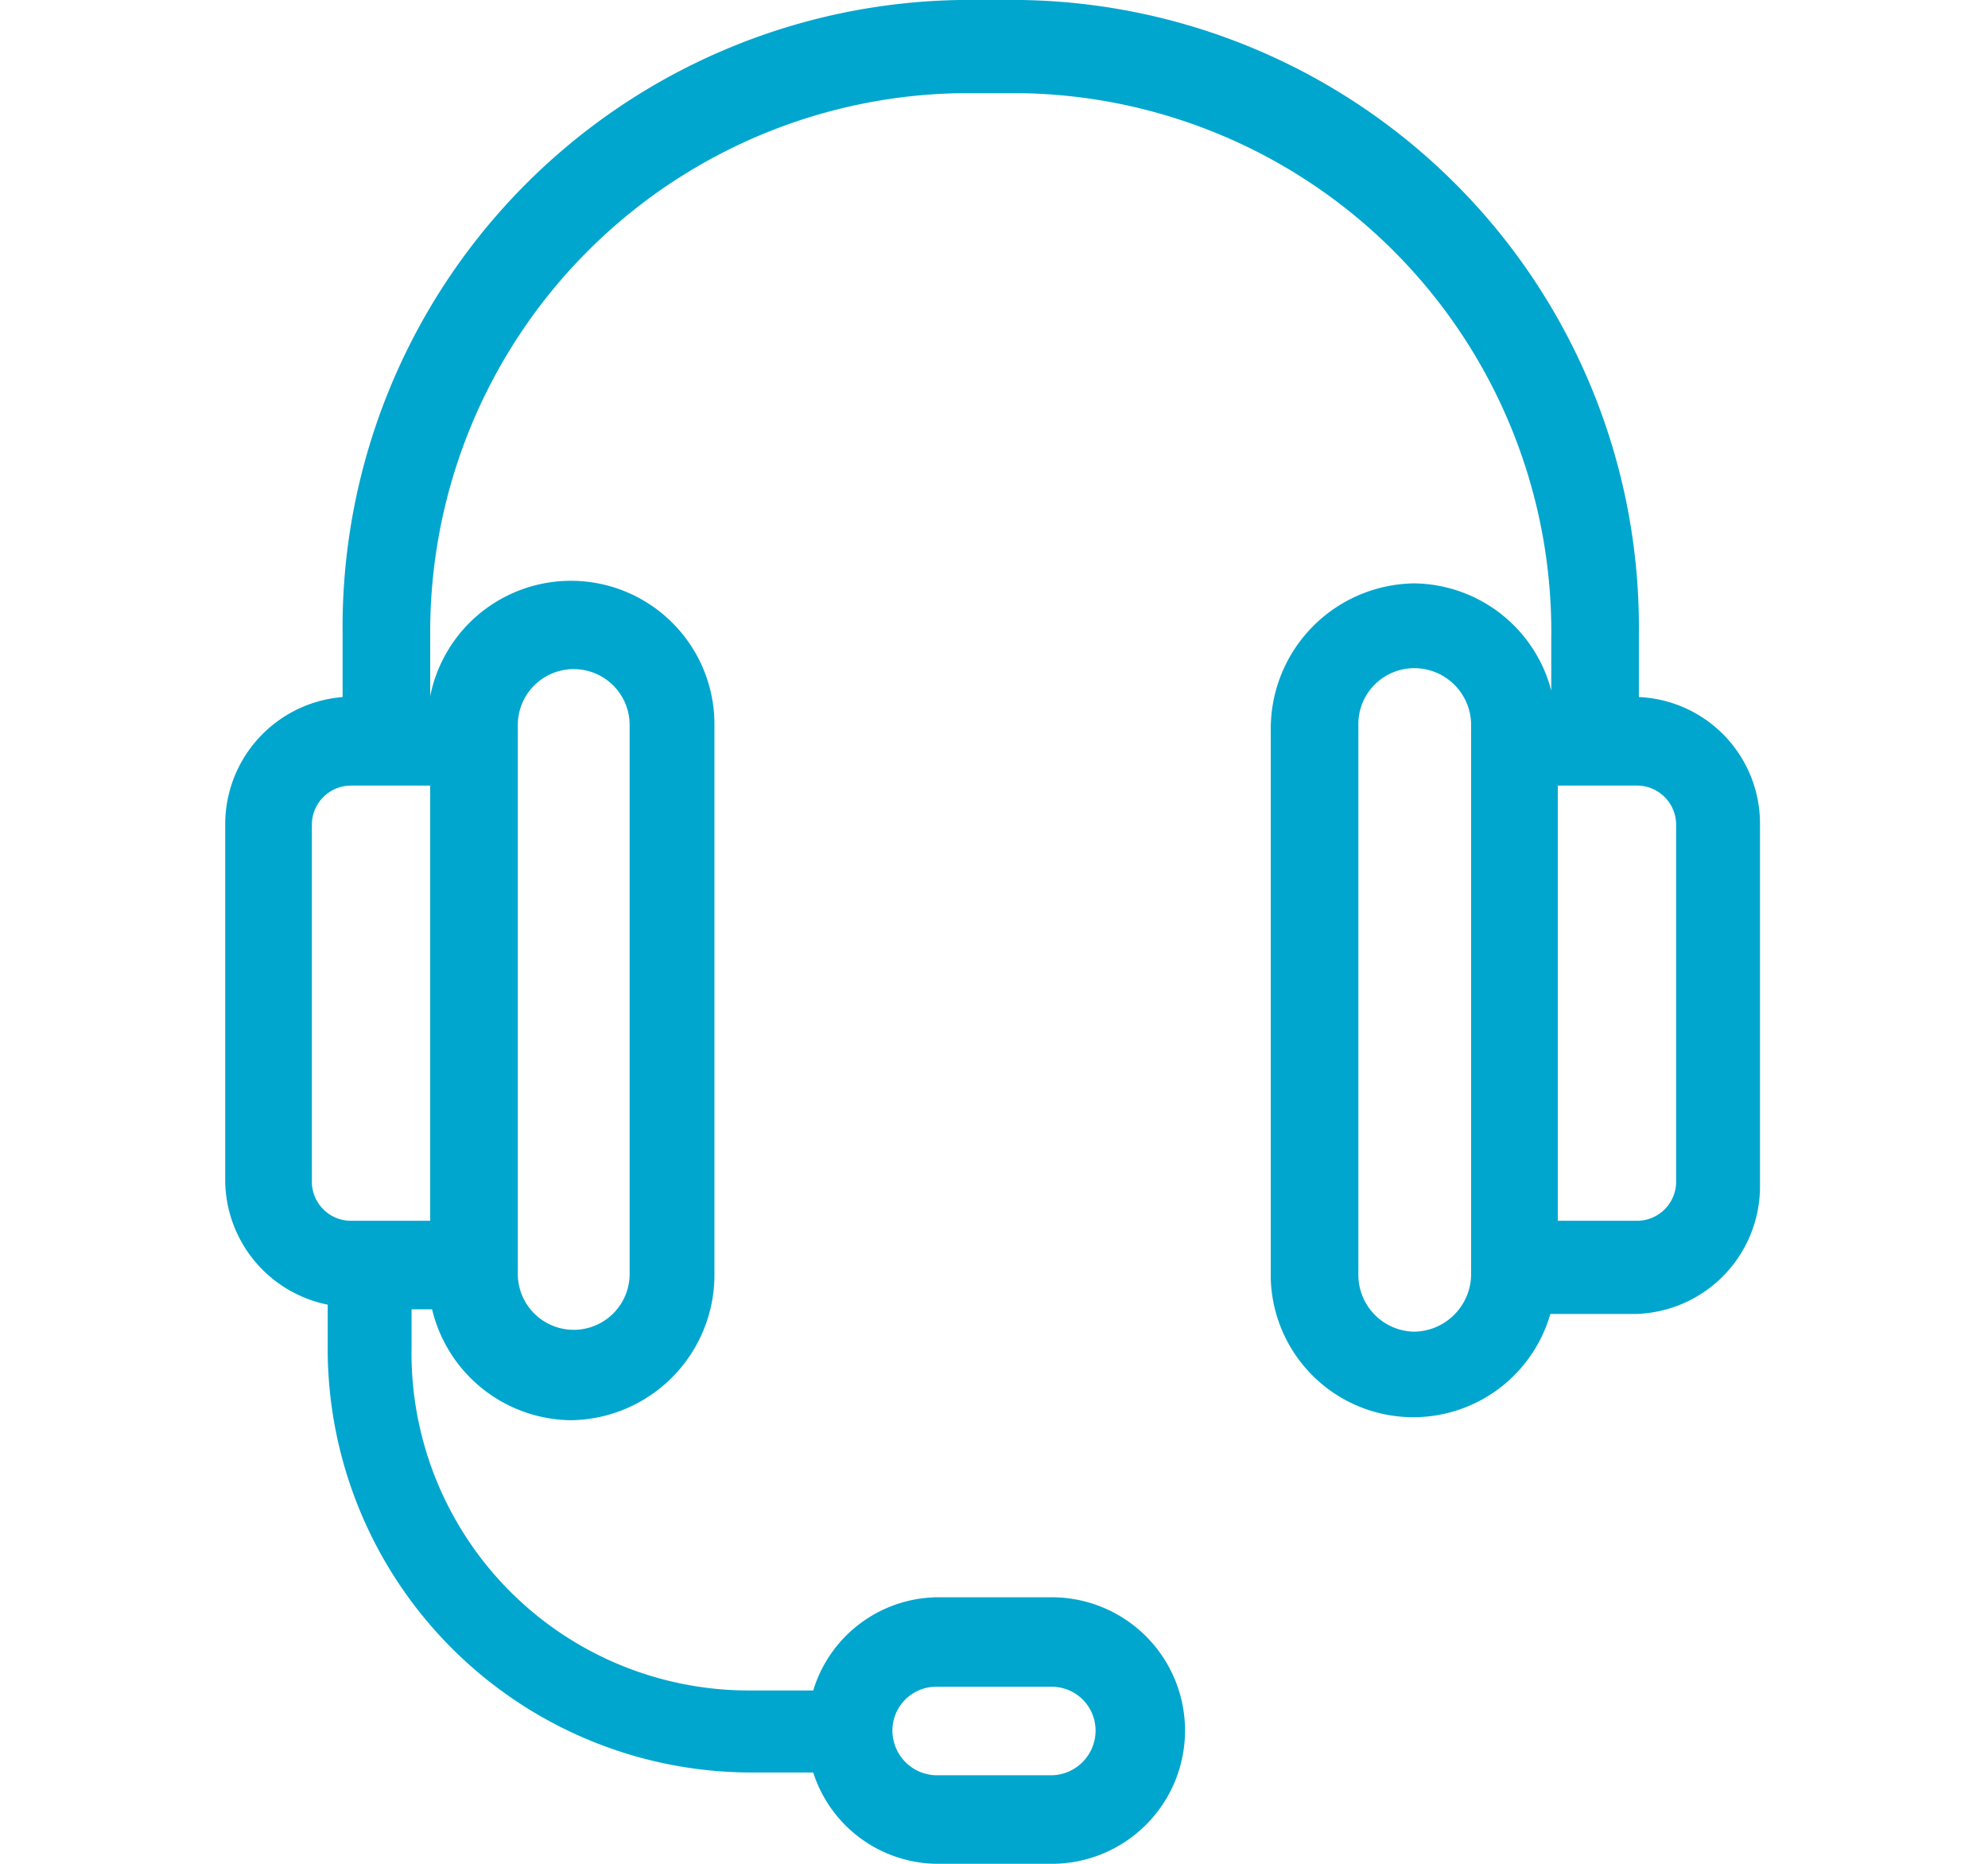 <svg xmlns="http://www.w3.org/2000/svg" width="32px" height="30px" viewBox="0 0 16.5 20"><defs><style>.cls-1{fill:#00a6ce;}</style></defs><title>24x7 support</title><g id="Layer_2" data-name="Layer 2"><g id="symbols"><path class="cls-1" d="M15.17,7.48V6.81A6.73,6.73,0,0,0,8.55,0H7.88A6.73,6.73,0,0,0,1.26,6.81v.67A1.37,1.37,0,0,0,0,8.85v3.82A1.37,1.37,0,0,0,1.1,14v.42a4.55,4.55,0,0,0,4.5,4.6h.71A1.41,1.41,0,0,0,7.63,20H8.87a1.43,1.43,0,0,0,0-2.86H7.63a1.41,1.41,0,0,0-1.32,1H5.6A3.62,3.62,0,0,1,2,14.45v-.4h.22a1.55,1.55,0,0,0,1.49,1.19,1.56,1.56,0,0,0,1.54-1.57V7.78a1.54,1.54,0,0,0-3.05-.31h0V6.81A5.78,5.78,0,0,1,7.88,1h.67a5.78,5.78,0,0,1,5.68,5.86v.55a1.54,1.54,0,0,0-1.47-1.15,1.56,1.56,0,0,0-1.54,1.57v5.89a1.53,1.53,0,0,0,3,.38h.9a1.37,1.37,0,0,0,1.35-1.38V8.85A1.36,1.36,0,0,0,15.17,7.48ZM7.63,18.1H8.87a.47.47,0,0,1,.47.47.48.48,0,0,1-.47.48H7.63a.48.48,0,0,1-.47-.48A.47.47,0,0,1,7.63,18.1ZM3.14,7.78a.6.6,0,1,1,1.2,0v5.89a.6.6,0,1,1-1.2,0V7.78ZM2.2,13.1H1.35a.42.42,0,0,1-.42-.43V8.85a.42.42,0,0,1,.42-.42H2.2Zm11.17.57a.62.62,0,0,1-.61.62.61.61,0,0,1-.6-.62V7.78a.6.6,0,0,1,.6-.61.61.61,0,0,1,.61.61v5.89Zm2.2-1a.42.42,0,0,1-.42.43H14.3V8.43h.85a.42.42,0,0,1,.42.42Z"/></g></g></svg>